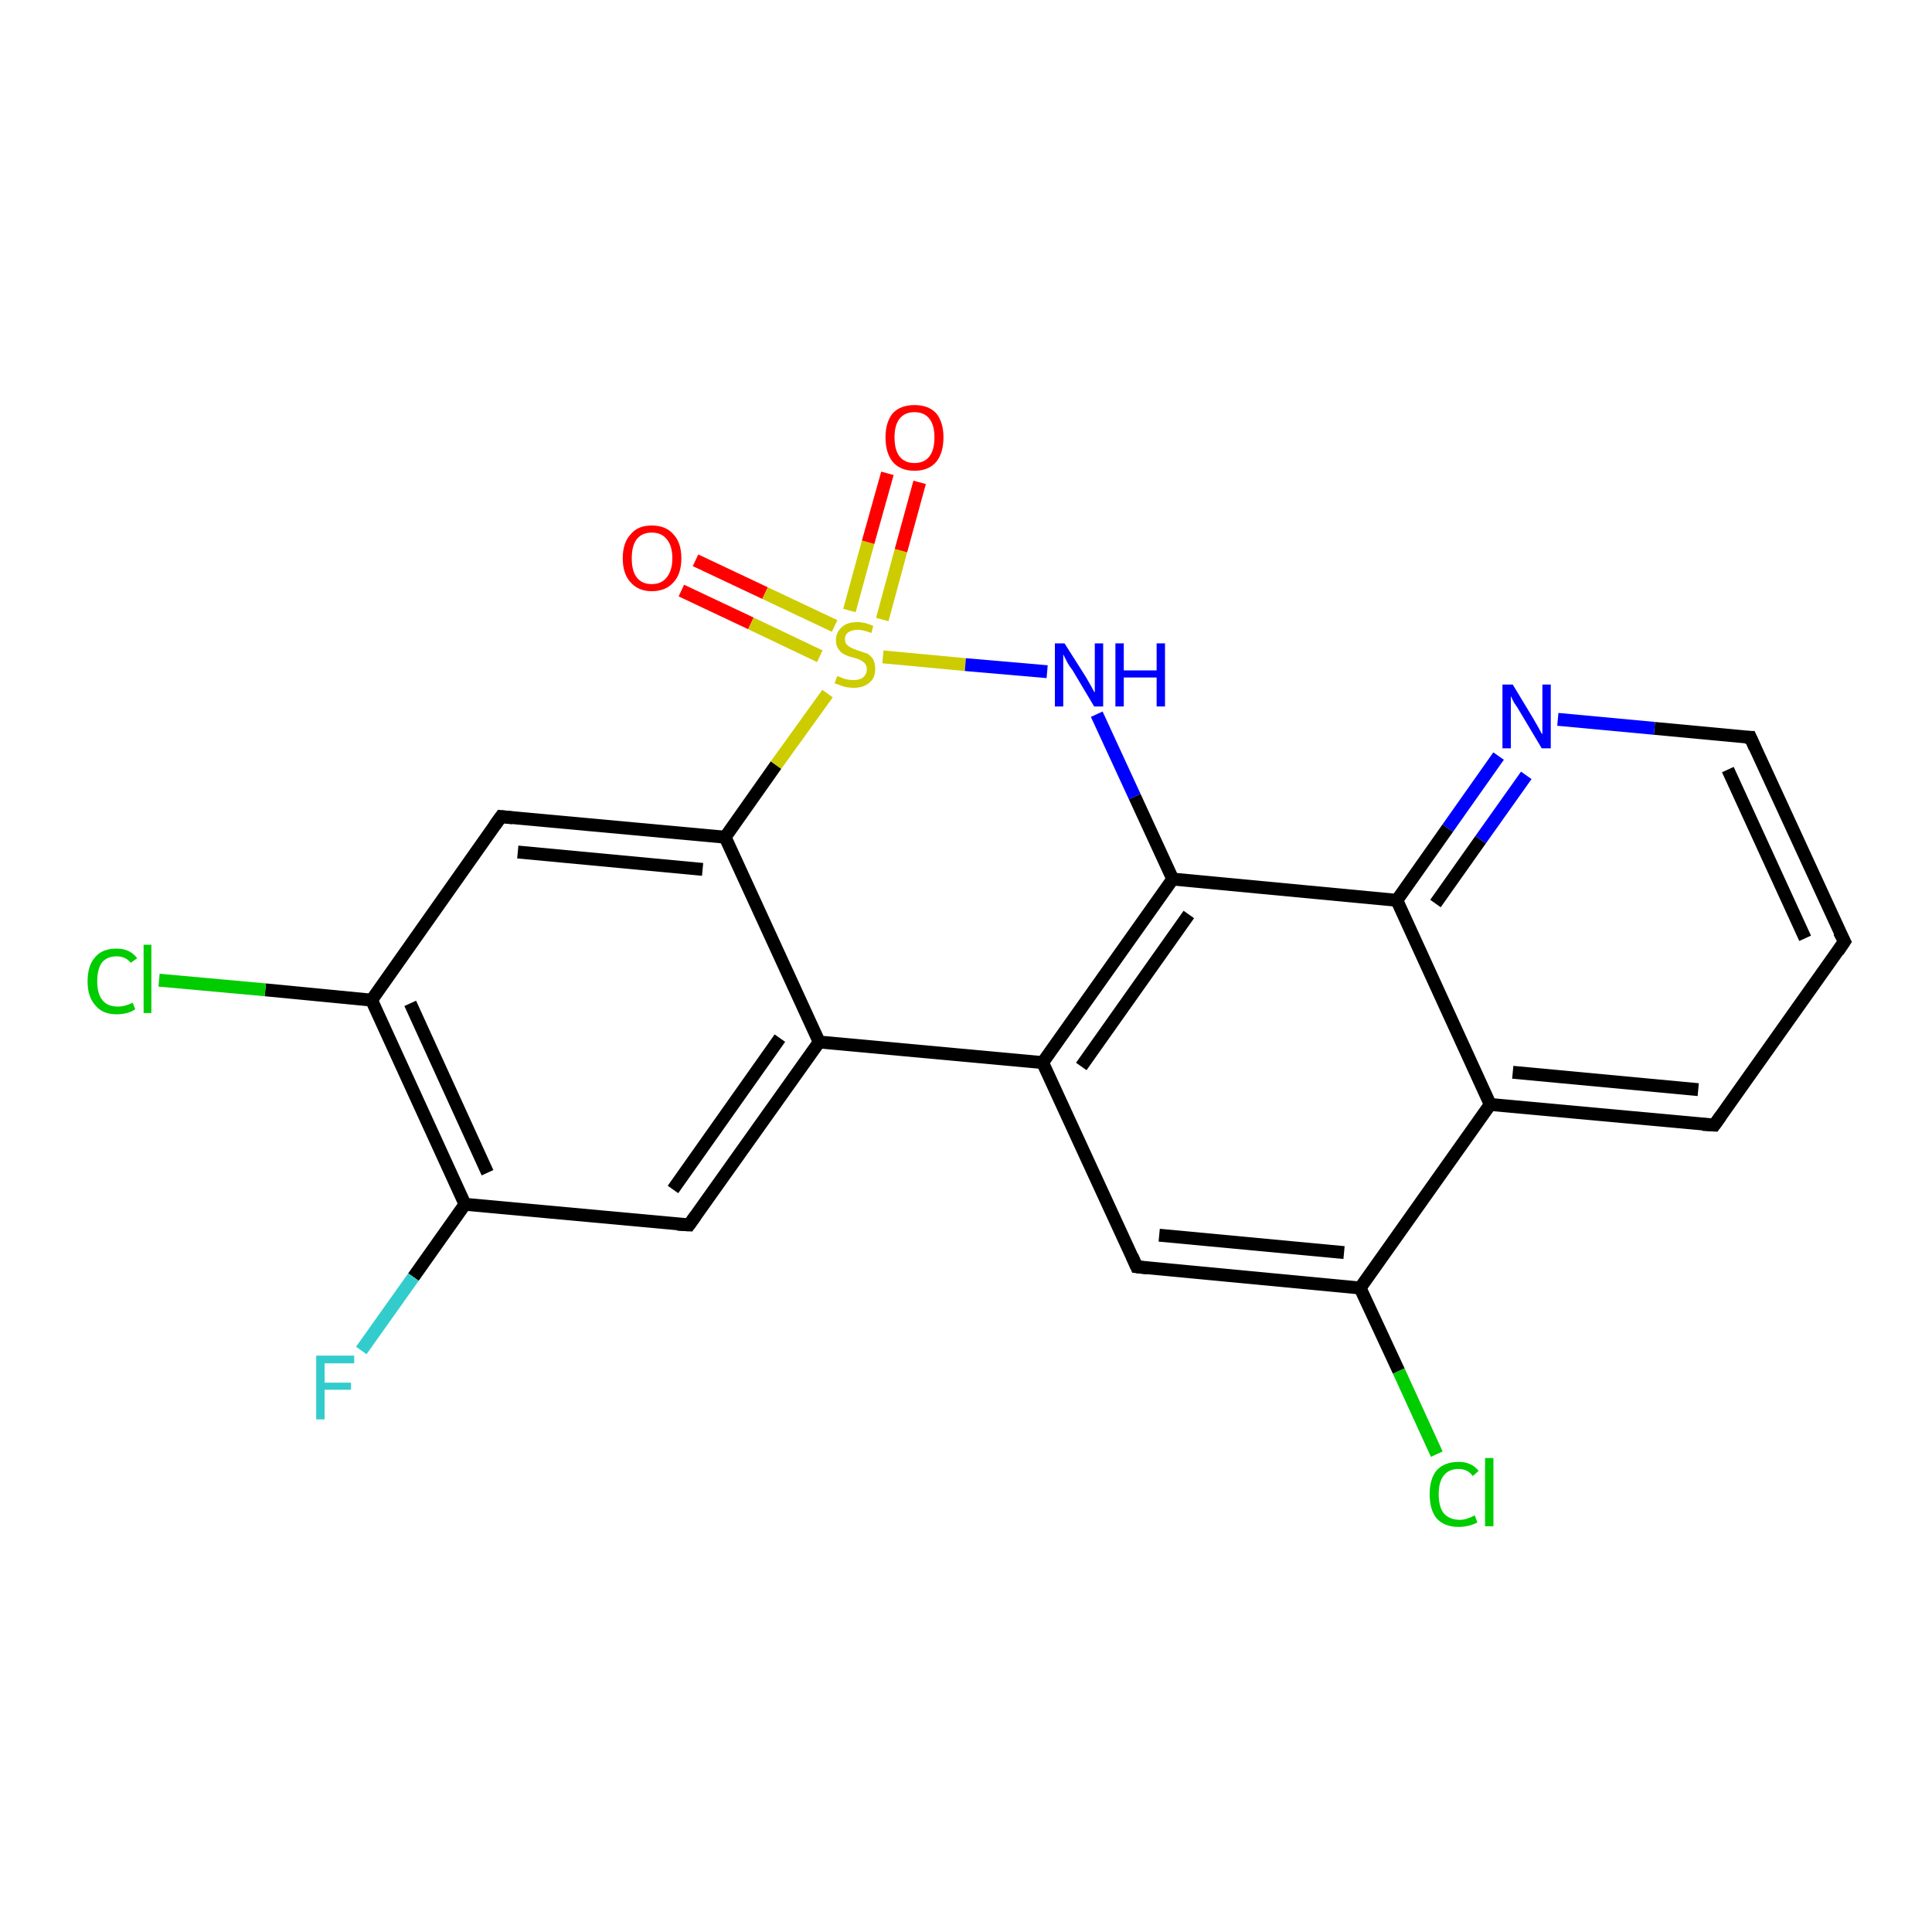<?xml version='1.0' encoding='iso-8859-1'?>
<svg version='1.1' baseProfile='full'
              xmlns='http://www.w3.org/2000/svg'
                      xmlns:rdkit='http://www.rdkit.org/xml'
                      xmlns:xlink='http://www.w3.org/1999/xlink'
                  xml:space='preserve'
width='300px' height='300px' viewBox='0 0 300 300'>
<!-- END OF HEADER -->
<rect style='opacity:1.0;fill:#FFFFFF;stroke:none' width='300.0' height='300.0' x='0.0' y='0.0'> </rect>
<path class='bond-0 atom-0 atom-1' d='M 108.0,87.0 L 118.8,92.1' style='fill:none;fill-rule:evenodd;stroke:#FF0000;stroke-width:2.0px;stroke-linecap:butt;stroke-linejoin:miter;stroke-opacity:1' />
<path class='bond-0 atom-0 atom-1' d='M 118.8,92.1 L 129.6,97.2' style='fill:none;fill-rule:evenodd;stroke:#CCCC00;stroke-width:2.0px;stroke-linecap:butt;stroke-linejoin:miter;stroke-opacity:1' />
<path class='bond-0 atom-0 atom-1' d='M 105.8,91.7 L 116.6,96.8' style='fill:none;fill-rule:evenodd;stroke:#FF0000;stroke-width:2.0px;stroke-linecap:butt;stroke-linejoin:miter;stroke-opacity:1' />
<path class='bond-0 atom-0 atom-1' d='M 116.6,96.8 L 127.3,101.9' style='fill:none;fill-rule:evenodd;stroke:#CCCC00;stroke-width:2.0px;stroke-linecap:butt;stroke-linejoin:miter;stroke-opacity:1' />
<path class='bond-1 atom-1 atom-2' d='M 137.0,96.2 L 139.9,85.5' style='fill:none;fill-rule:evenodd;stroke:#CCCC00;stroke-width:2.0px;stroke-linecap:butt;stroke-linejoin:miter;stroke-opacity:1' />
<path class='bond-1 atom-1 atom-2' d='M 139.9,85.5 L 142.8,74.9' style='fill:none;fill-rule:evenodd;stroke:#FF0000;stroke-width:2.0px;stroke-linecap:butt;stroke-linejoin:miter;stroke-opacity:1' />
<path class='bond-1 atom-1 atom-2' d='M 131.9,94.8 L 134.8,84.2' style='fill:none;fill-rule:evenodd;stroke:#CCCC00;stroke-width:2.0px;stroke-linecap:butt;stroke-linejoin:miter;stroke-opacity:1' />
<path class='bond-1 atom-1 atom-2' d='M 134.8,84.2 L 137.8,73.5' style='fill:none;fill-rule:evenodd;stroke:#FF0000;stroke-width:2.0px;stroke-linecap:butt;stroke-linejoin:miter;stroke-opacity:1' />
<path class='bond-2 atom-1 atom-3' d='M 137.1,102.0 L 149.9,103.2' style='fill:none;fill-rule:evenodd;stroke:#CCCC00;stroke-width:2.0px;stroke-linecap:butt;stroke-linejoin:miter;stroke-opacity:1' />
<path class='bond-2 atom-1 atom-3' d='M 149.9,103.2 L 162.6,104.3' style='fill:none;fill-rule:evenodd;stroke:#0000FF;stroke-width:2.0px;stroke-linecap:butt;stroke-linejoin:miter;stroke-opacity:1' />
<path class='bond-3 atom-3 atom-4' d='M 170.3,110.9 L 176.2,123.7' style='fill:none;fill-rule:evenodd;stroke:#0000FF;stroke-width:2.0px;stroke-linecap:butt;stroke-linejoin:miter;stroke-opacity:1' />
<path class='bond-3 atom-3 atom-4' d='M 176.2,123.7 L 182.1,136.5' style='fill:none;fill-rule:evenodd;stroke:#000000;stroke-width:2.0px;stroke-linecap:butt;stroke-linejoin:miter;stroke-opacity:1' />
<path class='bond-4 atom-4 atom-5' d='M 182.1,136.5 L 161.9,165.0' style='fill:none;fill-rule:evenodd;stroke:#000000;stroke-width:2.0px;stroke-linecap:butt;stroke-linejoin:miter;stroke-opacity:1' />
<path class='bond-4 atom-4 atom-5' d='M 184.6,142.0 L 167.9,165.6' style='fill:none;fill-rule:evenodd;stroke:#000000;stroke-width:2.0px;stroke-linecap:butt;stroke-linejoin:miter;stroke-opacity:1' />
<path class='bond-5 atom-5 atom-6' d='M 161.9,165.0 L 176.5,196.7' style='fill:none;fill-rule:evenodd;stroke:#000000;stroke-width:2.0px;stroke-linecap:butt;stroke-linejoin:miter;stroke-opacity:1' />
<path class='bond-6 atom-6 atom-7' d='M 176.5,196.7 L 211.2,200.0' style='fill:none;fill-rule:evenodd;stroke:#000000;stroke-width:2.0px;stroke-linecap:butt;stroke-linejoin:miter;stroke-opacity:1' />
<path class='bond-6 atom-6 atom-7' d='M 180.0,191.8 L 208.7,194.5' style='fill:none;fill-rule:evenodd;stroke:#000000;stroke-width:2.0px;stroke-linecap:butt;stroke-linejoin:miter;stroke-opacity:1' />
<path class='bond-7 atom-7 atom-8' d='M 211.2,200.0 L 217.2,212.9' style='fill:none;fill-rule:evenodd;stroke:#000000;stroke-width:2.0px;stroke-linecap:butt;stroke-linejoin:miter;stroke-opacity:1' />
<path class='bond-7 atom-7 atom-8' d='M 217.2,212.9 L 223.1,225.8' style='fill:none;fill-rule:evenodd;stroke:#00CC00;stroke-width:2.0px;stroke-linecap:butt;stroke-linejoin:miter;stroke-opacity:1' />
<path class='bond-8 atom-7 atom-9' d='M 211.2,200.0 L 231.4,171.5' style='fill:none;fill-rule:evenodd;stroke:#000000;stroke-width:2.0px;stroke-linecap:butt;stroke-linejoin:miter;stroke-opacity:1' />
<path class='bond-9 atom-9 atom-10' d='M 231.4,171.5 L 266.2,174.7' style='fill:none;fill-rule:evenodd;stroke:#000000;stroke-width:2.0px;stroke-linecap:butt;stroke-linejoin:miter;stroke-opacity:1' />
<path class='bond-9 atom-9 atom-10' d='M 234.9,166.5 L 263.7,169.2' style='fill:none;fill-rule:evenodd;stroke:#000000;stroke-width:2.0px;stroke-linecap:butt;stroke-linejoin:miter;stroke-opacity:1' />
<path class='bond-10 atom-10 atom-11' d='M 266.2,174.7 L 286.4,146.2' style='fill:none;fill-rule:evenodd;stroke:#000000;stroke-width:2.0px;stroke-linecap:butt;stroke-linejoin:miter;stroke-opacity:1' />
<path class='bond-11 atom-11 atom-12' d='M 286.4,146.2 L 271.8,114.5' style='fill:none;fill-rule:evenodd;stroke:#000000;stroke-width:2.0px;stroke-linecap:butt;stroke-linejoin:miter;stroke-opacity:1' />
<path class='bond-11 atom-11 atom-12' d='M 280.3,145.7 L 268.3,119.5' style='fill:none;fill-rule:evenodd;stroke:#000000;stroke-width:2.0px;stroke-linecap:butt;stroke-linejoin:miter;stroke-opacity:1' />
<path class='bond-12 atom-12 atom-13' d='M 271.8,114.5 L 256.9,113.1' style='fill:none;fill-rule:evenodd;stroke:#000000;stroke-width:2.0px;stroke-linecap:butt;stroke-linejoin:miter;stroke-opacity:1' />
<path class='bond-12 atom-12 atom-13' d='M 256.9,113.1 L 241.9,111.7' style='fill:none;fill-rule:evenodd;stroke:#0000FF;stroke-width:2.0px;stroke-linecap:butt;stroke-linejoin:miter;stroke-opacity:1' />
<path class='bond-13 atom-13 atom-14' d='M 232.7,117.4 L 224.8,128.6' style='fill:none;fill-rule:evenodd;stroke:#0000FF;stroke-width:2.0px;stroke-linecap:butt;stroke-linejoin:miter;stroke-opacity:1' />
<path class='bond-13 atom-13 atom-14' d='M 224.8,128.6 L 216.9,139.8' style='fill:none;fill-rule:evenodd;stroke:#000000;stroke-width:2.0px;stroke-linecap:butt;stroke-linejoin:miter;stroke-opacity:1' />
<path class='bond-13 atom-13 atom-14' d='M 237.0,120.4 L 229.9,130.4' style='fill:none;fill-rule:evenodd;stroke:#0000FF;stroke-width:2.0px;stroke-linecap:butt;stroke-linejoin:miter;stroke-opacity:1' />
<path class='bond-13 atom-13 atom-14' d='M 229.9,130.4 L 222.9,140.3' style='fill:none;fill-rule:evenodd;stroke:#000000;stroke-width:2.0px;stroke-linecap:butt;stroke-linejoin:miter;stroke-opacity:1' />
<path class='bond-14 atom-5 atom-15' d='M 161.9,165.0 L 127.2,161.8' style='fill:none;fill-rule:evenodd;stroke:#000000;stroke-width:2.0px;stroke-linecap:butt;stroke-linejoin:miter;stroke-opacity:1' />
<path class='bond-15 atom-15 atom-16' d='M 127.2,161.8 L 107.0,190.2' style='fill:none;fill-rule:evenodd;stroke:#000000;stroke-width:2.0px;stroke-linecap:butt;stroke-linejoin:miter;stroke-opacity:1' />
<path class='bond-15 atom-15 atom-16' d='M 121.1,161.2 L 104.5,184.7' style='fill:none;fill-rule:evenodd;stroke:#000000;stroke-width:2.0px;stroke-linecap:butt;stroke-linejoin:miter;stroke-opacity:1' />
<path class='bond-16 atom-16 atom-17' d='M 107.0,190.2 L 72.2,187.0' style='fill:none;fill-rule:evenodd;stroke:#000000;stroke-width:2.0px;stroke-linecap:butt;stroke-linejoin:miter;stroke-opacity:1' />
<path class='bond-17 atom-17 atom-18' d='M 72.2,187.0 L 64.2,198.3' style='fill:none;fill-rule:evenodd;stroke:#000000;stroke-width:2.0px;stroke-linecap:butt;stroke-linejoin:miter;stroke-opacity:1' />
<path class='bond-17 atom-17 atom-18' d='M 64.2,198.3 L 56.1,209.7' style='fill:none;fill-rule:evenodd;stroke:#33CCCC;stroke-width:2.0px;stroke-linecap:butt;stroke-linejoin:miter;stroke-opacity:1' />
<path class='bond-18 atom-17 atom-19' d='M 72.2,187.0 L 57.7,155.3' style='fill:none;fill-rule:evenodd;stroke:#000000;stroke-width:2.0px;stroke-linecap:butt;stroke-linejoin:miter;stroke-opacity:1' />
<path class='bond-18 atom-17 atom-19' d='M 75.7,182.1 L 63.7,155.8' style='fill:none;fill-rule:evenodd;stroke:#000000;stroke-width:2.0px;stroke-linecap:butt;stroke-linejoin:miter;stroke-opacity:1' />
<path class='bond-19 atom-19 atom-20' d='M 57.7,155.3 L 41.2,153.7' style='fill:none;fill-rule:evenodd;stroke:#000000;stroke-width:2.0px;stroke-linecap:butt;stroke-linejoin:miter;stroke-opacity:1' />
<path class='bond-19 atom-19 atom-20' d='M 41.2,153.7 L 24.7,152.2' style='fill:none;fill-rule:evenodd;stroke:#00CC00;stroke-width:2.0px;stroke-linecap:butt;stroke-linejoin:miter;stroke-opacity:1' />
<path class='bond-20 atom-19 atom-21' d='M 57.7,155.3 L 77.8,126.8' style='fill:none;fill-rule:evenodd;stroke:#000000;stroke-width:2.0px;stroke-linecap:butt;stroke-linejoin:miter;stroke-opacity:1' />
<path class='bond-21 atom-21 atom-22' d='M 77.8,126.8 L 112.6,130.0' style='fill:none;fill-rule:evenodd;stroke:#000000;stroke-width:2.0px;stroke-linecap:butt;stroke-linejoin:miter;stroke-opacity:1' />
<path class='bond-21 atom-21 atom-22' d='M 80.4,132.3 L 109.1,135.0' style='fill:none;fill-rule:evenodd;stroke:#000000;stroke-width:2.0px;stroke-linecap:butt;stroke-linejoin:miter;stroke-opacity:1' />
<path class='bond-22 atom-22 atom-1' d='M 112.6,130.0 L 120.5,118.8' style='fill:none;fill-rule:evenodd;stroke:#000000;stroke-width:2.0px;stroke-linecap:butt;stroke-linejoin:miter;stroke-opacity:1' />
<path class='bond-22 atom-22 atom-1' d='M 120.5,118.8 L 128.5,107.7' style='fill:none;fill-rule:evenodd;stroke:#CCCC00;stroke-width:2.0px;stroke-linecap:butt;stroke-linejoin:miter;stroke-opacity:1' />
<path class='bond-23 atom-14 atom-4' d='M 216.9,139.8 L 182.1,136.5' style='fill:none;fill-rule:evenodd;stroke:#000000;stroke-width:2.0px;stroke-linecap:butt;stroke-linejoin:miter;stroke-opacity:1' />
<path class='bond-24 atom-22 atom-15' d='M 112.6,130.0 L 127.2,161.8' style='fill:none;fill-rule:evenodd;stroke:#000000;stroke-width:2.0px;stroke-linecap:butt;stroke-linejoin:miter;stroke-opacity:1' />
<path class='bond-25 atom-14 atom-9' d='M 216.9,139.8 L 231.4,171.5' style='fill:none;fill-rule:evenodd;stroke:#000000;stroke-width:2.0px;stroke-linecap:butt;stroke-linejoin:miter;stroke-opacity:1' />
<path d='M 175.8,195.1 L 176.5,196.7 L 178.2,196.9' style='fill:none;stroke:#000000;stroke-width:2.0px;stroke-linecap:butt;stroke-linejoin:miter;stroke-opacity:1;' />
<path d='M 264.4,174.6 L 266.2,174.7 L 267.2,173.3' style='fill:none;stroke:#000000;stroke-width:2.0px;stroke-linecap:butt;stroke-linejoin:miter;stroke-opacity:1;' />
<path d='M 285.4,147.7 L 286.4,146.2 L 285.6,144.7' style='fill:none;stroke:#000000;stroke-width:2.0px;stroke-linecap:butt;stroke-linejoin:miter;stroke-opacity:1;' />
<path d='M 272.5,116.1 L 271.8,114.5 L 271.0,114.5' style='fill:none;stroke:#000000;stroke-width:2.0px;stroke-linecap:butt;stroke-linejoin:miter;stroke-opacity:1;' />
<path d='M 108.0,188.8 L 107.0,190.2 L 105.2,190.1' style='fill:none;stroke:#000000;stroke-width:2.0px;stroke-linecap:butt;stroke-linejoin:miter;stroke-opacity:1;' />
<path d='M 76.8,128.2 L 77.8,126.8 L 79.6,127.0' style='fill:none;stroke:#000000;stroke-width:2.0px;stroke-linecap:butt;stroke-linejoin:miter;stroke-opacity:1;' />
<path class='atom-0' d='M 96.7 86.7
Q 96.7 84.3, 97.9 83.0
Q 99.0 81.6, 101.2 81.6
Q 103.4 81.6, 104.6 83.0
Q 105.8 84.3, 105.8 86.7
Q 105.8 89.1, 104.6 90.4
Q 103.4 91.8, 101.2 91.8
Q 99.1 91.8, 97.9 90.4
Q 96.7 89.1, 96.7 86.7
M 101.2 90.7
Q 102.7 90.7, 103.5 89.7
Q 104.4 88.6, 104.4 86.7
Q 104.4 84.7, 103.5 83.7
Q 102.7 82.7, 101.2 82.7
Q 99.7 82.7, 98.9 83.7
Q 98.1 84.7, 98.1 86.7
Q 98.1 88.7, 98.9 89.7
Q 99.7 90.7, 101.2 90.7
' fill='#FF0000'/>
<path class='atom-1' d='M 130.0 105.0
Q 130.1 105.0, 130.6 105.2
Q 131.0 105.4, 131.5 105.5
Q 132.0 105.6, 132.5 105.6
Q 133.5 105.6, 134.0 105.2
Q 134.6 104.7, 134.6 103.9
Q 134.6 103.4, 134.3 103.0
Q 134.0 102.7, 133.6 102.5
Q 133.2 102.3, 132.5 102.1
Q 131.6 101.9, 131.1 101.6
Q 130.6 101.4, 130.2 100.8
Q 129.8 100.3, 129.8 99.4
Q 129.8 98.2, 130.7 97.4
Q 131.5 96.6, 133.2 96.6
Q 134.3 96.6, 135.6 97.2
L 135.3 98.3
Q 134.1 97.8, 133.2 97.8
Q 132.3 97.8, 131.7 98.2
Q 131.2 98.6, 131.2 99.2
Q 131.2 99.8, 131.5 100.1
Q 131.8 100.4, 132.2 100.6
Q 132.6 100.8, 133.2 101.0
Q 134.1 101.3, 134.7 101.5
Q 135.2 101.8, 135.6 102.4
Q 135.9 103.0, 135.9 103.9
Q 135.9 105.3, 135.0 106.0
Q 134.1 106.8, 132.6 106.8
Q 131.7 106.8, 131.0 106.6
Q 130.4 106.4, 129.6 106.1
L 130.0 105.0
' fill='#CCCC00'/>
<path class='atom-2' d='M 137.5 67.9
Q 137.5 65.6, 138.6 64.2
Q 139.8 62.9, 142.0 62.9
Q 144.2 62.9, 145.4 64.2
Q 146.5 65.6, 146.5 67.9
Q 146.5 70.3, 145.4 71.7
Q 144.2 73.1, 142.0 73.1
Q 139.8 73.1, 138.6 71.7
Q 137.5 70.3, 137.5 67.9
M 142.0 71.9
Q 143.5 71.9, 144.3 70.9
Q 145.1 69.9, 145.1 67.9
Q 145.1 66.0, 144.3 65.0
Q 143.5 64.0, 142.0 64.0
Q 140.5 64.0, 139.7 65.0
Q 138.9 66.0, 138.9 67.9
Q 138.9 69.9, 139.7 70.9
Q 140.5 71.9, 142.0 71.9
' fill='#FF0000'/>
<path class='atom-3' d='M 165.3 99.9
L 168.6 105.1
Q 168.9 105.6, 169.4 106.5
Q 169.9 107.5, 170.0 107.5
L 170.0 99.9
L 171.3 99.9
L 171.3 109.7
L 169.9 109.7
L 166.5 104.0
Q 166.0 103.4, 165.6 102.6
Q 165.2 101.8, 165.1 101.6
L 165.1 109.7
L 163.8 109.7
L 163.8 99.9
L 165.3 99.9
' fill='#0000FF'/>
<path class='atom-3' d='M 173.2 99.9
L 174.5 99.9
L 174.5 104.1
L 179.6 104.1
L 179.6 99.9
L 180.9 99.9
L 180.9 109.7
L 179.6 109.7
L 179.6 105.2
L 174.5 105.2
L 174.5 109.7
L 173.2 109.7
L 173.2 99.9
' fill='#0000FF'/>
<path class='atom-8' d='M 222.0 232.0
Q 222.0 229.6, 223.1 228.3
Q 224.3 227.0, 226.5 227.0
Q 228.5 227.0, 229.6 228.4
L 228.7 229.2
Q 227.9 228.1, 226.5 228.1
Q 225.0 228.1, 224.2 229.1
Q 223.4 230.1, 223.4 232.0
Q 223.4 234.0, 224.2 235.0
Q 225.1 236.0, 226.7 236.0
Q 227.7 236.0, 229.0 235.3
L 229.4 236.4
Q 228.9 236.7, 228.1 236.9
Q 227.3 237.1, 226.5 237.1
Q 224.3 237.1, 223.1 235.8
Q 222.0 234.5, 222.0 232.0
' fill='#00CC00'/>
<path class='atom-8' d='M 230.6 226.4
L 231.9 226.4
L 231.9 237.0
L 230.6 237.0
L 230.6 226.4
' fill='#00CC00'/>
<path class='atom-13' d='M 234.9 106.3
L 238.1 111.6
Q 238.4 112.1, 238.9 113.0
Q 239.4 114.0, 239.5 114.0
L 239.5 106.3
L 240.8 106.3
L 240.8 116.2
L 239.4 116.2
L 236.0 110.5
Q 235.6 109.8, 235.1 109.1
Q 234.7 108.3, 234.6 108.1
L 234.6 116.2
L 233.3 116.2
L 233.3 106.3
L 234.9 106.3
' fill='#0000FF'/>
<path class='atom-18' d='M 49.1 210.5
L 55.0 210.5
L 55.0 211.7
L 50.4 211.7
L 50.4 214.7
L 54.5 214.7
L 54.5 215.8
L 50.4 215.8
L 50.4 220.4
L 49.1 220.4
L 49.1 210.5
' fill='#33CCCC'/>
<path class='atom-20' d='M 13.6 152.4
Q 13.6 149.9, 14.8 148.6
Q 15.9 147.3, 18.1 147.3
Q 20.2 147.3, 21.3 148.8
L 20.3 149.5
Q 19.5 148.5, 18.1 148.5
Q 16.6 148.5, 15.8 149.5
Q 15.1 150.5, 15.1 152.4
Q 15.1 154.3, 15.9 155.3
Q 16.7 156.3, 18.3 156.3
Q 19.4 156.3, 20.6 155.7
L 21.0 156.7
Q 20.5 157.1, 19.7 157.3
Q 19.0 157.5, 18.1 157.5
Q 15.9 157.5, 14.8 156.1
Q 13.6 154.8, 13.6 152.4
' fill='#00CC00'/>
<path class='atom-20' d='M 22.3 146.7
L 23.5 146.7
L 23.5 157.3
L 22.3 157.3
L 22.3 146.7
' fill='#00CC00'/>
</svg>
